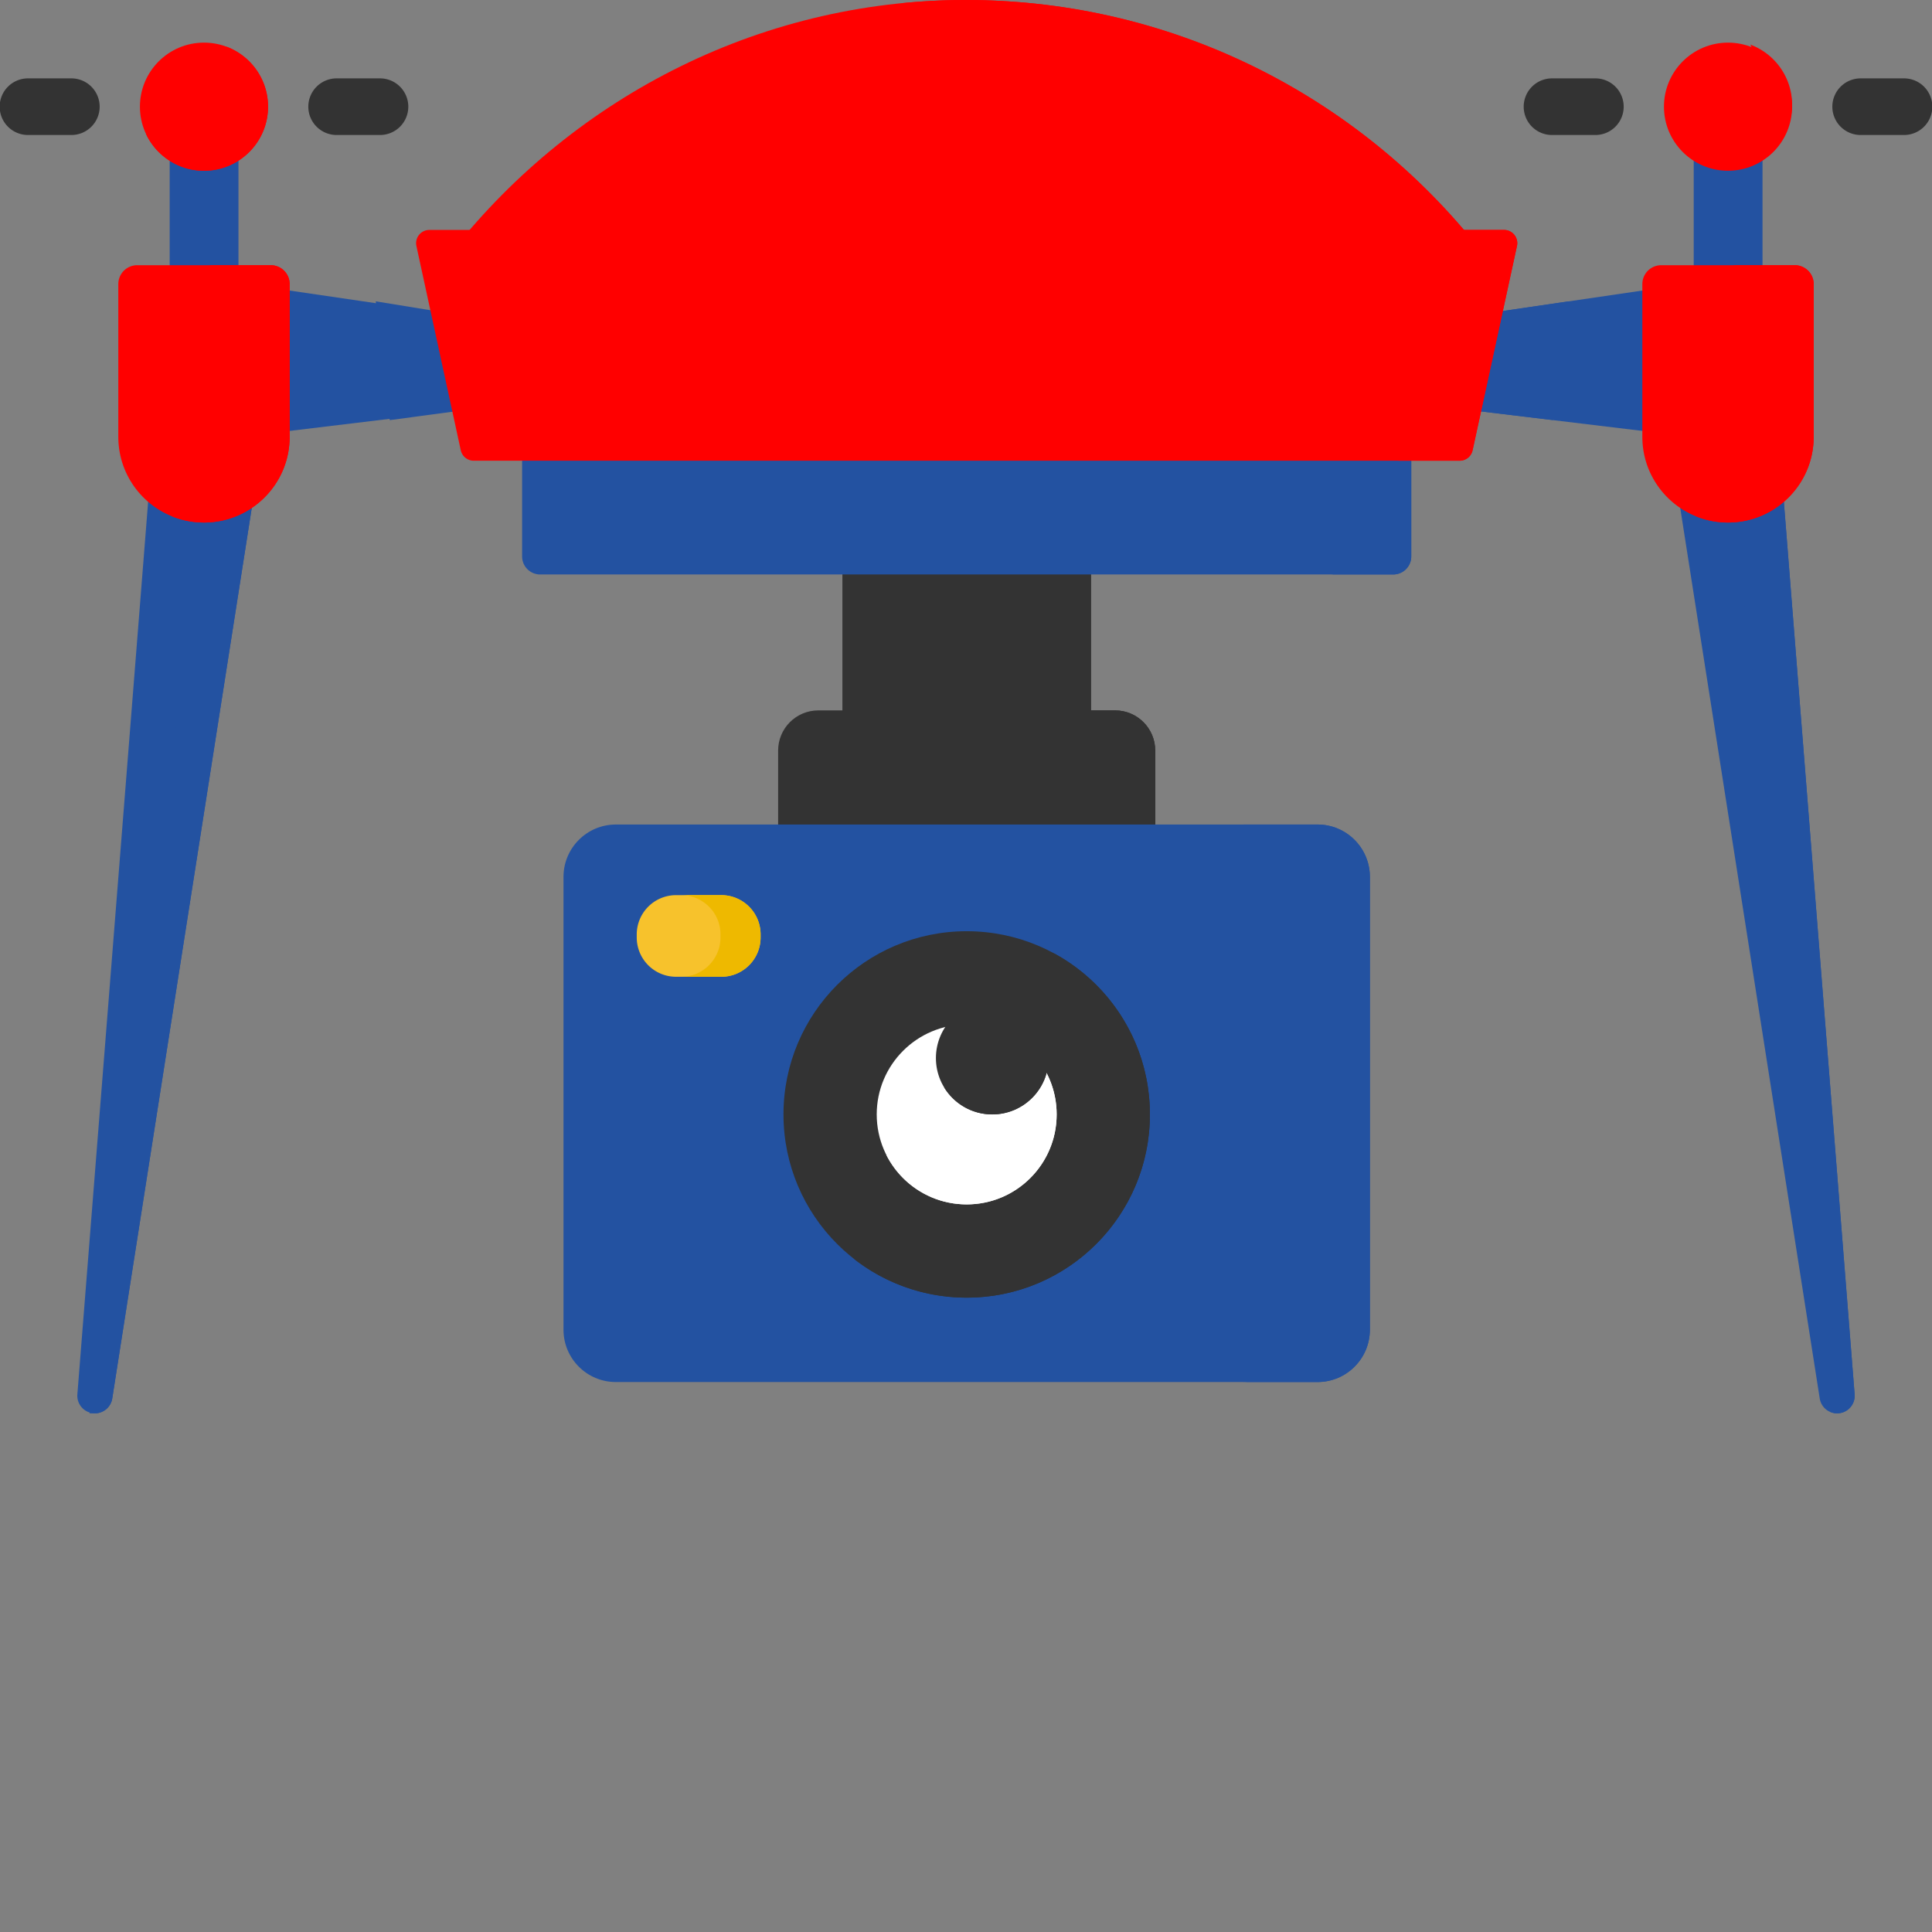 <svg xmlns="http://www.w3.org/2000/svg" version="1.1" xmlns:xlink="http://www.w3.org/1999/xlink" width="512" height="512" x="0" y="0" viewBox="0 0 512 512" style="enable-background:new 0 0 512 512" xml:space="preserve" class=""><rect x="0" y="0" width="512" height="512" fill="#808080" stroke="none"/><g><path fill="#2352a1" d="M123.363 83.836 71.04 76.16v38.727l58.766-7.094zM44.965 40.219h18.187v39.64H44.965zm0 0" opacity="1" data-original="#8d9ca8" class=""></path><path fill="#2352a1" d="M54.059 40.219h9.093v39.64H54.06zm0 0" opacity="1" data-original="#7a8c98" class=""></path><path fill="#2352a1" d="M52.965 121.531h-12.8L20.503 369.516a4.66 4.66 0 0 0 4.644 5.027 4.654 4.654 0 0 0 4.602-3.938l39.02-249.074zm0 0" opacity="1" data-original="#8d9ca8" class=""></path><path fill="#2352a1" d="M68.766 121.531 29.75 370.605a4.657 4.657 0 0 1-4.602 3.938h-1.425L55.69 121.531zm0 0" opacity="1" data-original="#7a8c98" class=""></path><path fill="#ff0000" d="M54.059 138.469c-12.54 0-22.704-10.164-22.704-22.7V75.286a5.006 5.006 0 0 1 5.004-5.004h35.399a5.006 5.006 0 0 1 5.004 5.004v40.485c0 12.535-10.164 22.699-22.703 22.699zm0 0" opacity="1" data-original="#0396fd" class=""></path><path fill="#ff0000" d="M76.762 75.285v40.485c0 12.535-10.168 22.699-22.703 22.699-3.004 0-5.864-.578-8.485-1.649 8.336-3.363 14.207-11.515 14.207-21.05V75.285a5.006 5.006 0 0 0-5.004-5.004h16.98a5.006 5.006 0 0 1 5.005 5.004zm0 0" opacity="1" data-original="#0077f0" class=""></path><path fill="#2352a1" d="m129.813 107.793-26.532 3.543-3.699-31.477 24.406 3.97zm0 0" opacity="1" data-original="#7a8c98" class=""></path><path fill="#ff0000" d="M71.031 28.273c0 9.375-7.597 16.977-16.972 16.977s-16.977-7.602-16.977-16.977 7.602-16.976 16.977-16.976S71.03 18.898 71.03 28.273zm0 0" opacity="1" data-original="#0396fd" class=""></path><path fill="#ff0000" d="M71.04 28.27c0 9.375-7.606 16.98-16.981 16.98-6.793 0-12.649-3.992-15.368-9.746a17.015 17.015 0 0 0 5.942 1.07c9.375 0 16.969-7.594 16.969-16.969 0-2.593-.579-5.054-1.61-7.246 6.442 2.403 11.047 8.618 11.047 15.91zm0 0" opacity="1" data-original="#0077f0" class=""></path><path fill="#333333" d="M18.82 35.777H7.504a7.504 7.504 0 1 1 0-15.007H18.82a7.504 7.504 0 1 1 0 15.007zM100.613 35.777H89.297a7.504 7.504 0 1 1 0-15.007h11.316a7.504 7.504 0 1 1 0 15.007zm0 0" opacity="1" data-original="#596c76" class=""></path><path fill="#2352a1" d="m388.64 83.836 52.325-7.676v38.727l-58.77-7.094zm0 0" opacity="1" data-original="#8d9ca8" class=""></path><path fill="#2352a1" d="m382.188 107.793 29.394 3.543 4.098-31.477-27.04 3.97zm0 0" opacity="1" data-original="#7a8c98" class=""></path><path fill="#2352a1" d="M467.035 76.16h-18.187V40.22h18.187zm0 0" opacity="1" data-original="#8d9ca8" class=""></path><path fill="#2352a1" d="M467.035 76.16h-9.094V40.22h9.094zm0 0" opacity="1" data-original="#7a8c98" class=""></path><path fill="#2352a1" d="M459.031 121.531h12.801l19.664 247.985a4.66 4.66 0 0 1-9.25 1.09L443.23 121.53zm0 0" opacity="1" data-original="#8d9ca8" class=""></path><path fill="#2352a1" d="M491.492 369.512a4.652 4.652 0 0 1-4.64 5.031c-.633 0-1.23-.129-1.793-.371a4.666 4.666 0 0 0 2.832-4.66l-30.235-247.98h14.176zm0 0" opacity="1" data-original="#7a8c98" class=""></path><path fill="#ff0000" d="M457.941 138.469c12.54 0 22.704-10.164 22.704-22.7V75.286a5.006 5.006 0 0 0-5.004-5.004h-35.399a5.006 5.006 0 0 0-5.004 5.004v40.485c0 12.535 10.164 22.699 22.703 22.699zm0 0" opacity="1" data-original="#0396fd" class=""></path><path fill="#ff0000" d="M480.645 75.285v40.485c0 12.535-10.165 22.699-22.704 22.699-3 0-5.863-.578-8.484-1.649 8.336-3.363 14.207-11.515 14.207-21.05V75.285a5.006 5.006 0 0 0-5.004-5.004h16.98a5.006 5.006 0 0 1 5.005 5.004zm0 0" opacity="1" data-original="#0077f0" class=""></path><path fill="#ff0000" d="M474.918 28.273c0 9.375-7.602 16.977-16.977 16.977s-16.976-7.602-16.976-16.977 7.601-16.976 16.976-16.976 16.977 7.601 16.977 16.976zm0 0" opacity="1" data-original="#0396fd" class=""></path><path fill="#ff0000" d="M474.918 27.738c0 9.375-7.605 16.98-16.98 16.98-6.793 0-12.645-3.991-15.368-9.745a17.032 17.032 0 0 0 5.942 1.07c9.375 0 16.972-7.594 16.972-16.969a16.99 16.99 0 0 0-1.613-7.246c6.445 2.402 11.047 8.617 11.047 15.91zm0 0" opacity="1" data-original="#0077f0" class=""></path><path fill="#333333" d="M504.496 35.777H493.18a7.504 7.504 0 1 1 0-15.007h11.316a7.504 7.504 0 1 1 0 15.007zM422.703 35.777h-11.316a7.504 7.504 0 1 1 0-15.007h11.316a7.504 7.504 0 1 1 0 15.007zm0 0" opacity="1" data-original="#596c76" class=""></path><path fill="#333333" d="M223.242 137.164h65.88v64.23h-65.88zm0 0" opacity="1" data-original="#d9e7ec" class=""></path><path fill="#333333" d="M271.957 137.164h17.16v64.23h-17.16zm0 0" opacity="1" data-original="#c5d3dd" class=""></path><path fill="#ff0000" d="M393.79 68.148C362.09 26.718 312.136 0 255.94 0c-55.91 0-105.644 27.074-137.367 68.148zm0 0" opacity="1" data-original="#9ae7fd" class=""></path><path fill="#ff0000" d="M393.793 68.145h-25.875C339.535 31.063 287.727 5.765 238.699.879a168.785 168.785 0 0 1 17.242-.875c56.2 0 106.153 26.719 137.852 68.14zm0 0" opacity="1" data-original="#64dcfc" class=""></path><path fill="#2352a1" d="M369.223 152.238H143.14a4.773 4.773 0 0 1-4.774-4.773v-32.578h235.63v32.578a4.773 4.773 0 0 1-4.774 4.773zm0 0" opacity="1" data-original="#8d9ca8" class=""></path><path fill="#2352a1" d="M373.996 113.238v34.227a4.777 4.777 0 0 1-4.77 4.773h-16.68a4.77 4.77 0 0 0 4.77-4.773v-34.227zm0 0" opacity="1" data-original="#7a8c98" class=""></path><path fill="#ff0000" d="m110.352 65.191 11.757 54.133a3.515 3.515 0 0 0 3.434 2.77H386.82a3.507 3.507 0 0 0 3.43-2.77l11.762-54.133a3.512 3.512 0 0 0-3.434-4.257H113.785a3.512 3.512 0 0 0-3.433 4.257zm0 0" opacity="1" data-original="#0396fd" class=""></path><path fill="#ff0000" d="m402.012 65.191-11.754 54.13a3.52 3.52 0 0 1-3.442 2.769h-16.53a3.51 3.51 0 0 0 3.433-2.77l11.754-54.129a3.503 3.503 0 0 0-3.43-4.254h16.539a3.503 3.503 0 0 1 3.43 4.254zm0 0" opacity="1" data-original="#0077f0" class=""></path><path fill="#333333" d="M306.156 228.133h-99.945V198.91c0-5.883 4.766-10.648 10.648-10.648h78.645c5.883 0 10.648 4.765 10.648 10.648v29.223zm0 0" opacity="1" data-original="#596c76" class=""></path><path fill="#333333" d="M306.148 198.914v29.215h-14.507v-29.215c0-5.883-4.762-10.656-10.645-10.656h14.508c5.883 0 10.644 4.773 10.644 10.656zm0 0" opacity="1" data-original="#465a61" class=""></path><path fill="#2352a1" d="M349.156 366.254H163.207c-7.664 0-13.875-6.211-13.875-13.875V232.387c0-7.664 6.211-13.88 13.875-13.88h185.95c7.663 0 13.878 6.216 13.878 13.88v119.992c0 7.664-6.215 13.875-13.879 13.875zm0 0" opacity="1" data-original="#8d9ca8" class=""></path><path fill="#2352a1" d="M363.031 232.387v119.992c0 7.664-6.215 13.875-13.879 13.875H329.13c7.664 0 13.879-6.211 13.879-13.875V232.387c0-7.664-6.215-13.883-13.88-13.883h20.024c7.664 0 13.88 6.215 13.88 13.883zm0 0" opacity="1" data-original="#7a8c98" class=""></path><path fill="#f7c22c" d="M191.145 258.855h-11.98a10.42 10.42 0 0 1-10.423-10.421v-.79a10.42 10.42 0 0 1 10.422-10.421h11.98a10.42 10.42 0 0 1 10.422 10.422v.789a10.42 10.42 0 0 1-10.421 10.421zm0 0" opacity="1" data-original="#f7c22c"></path><path fill="#eeb900" d="M201.566 247.64v.79c0 5.761-4.664 10.425-10.421 10.425h-10.633c5.754 0 10.425-4.668 10.425-10.425v-.79c0-5.757-4.675-10.421-10.425-10.421h10.633a10.42 10.42 0 0 1 10.421 10.422zm0 0" opacity="1" data-original="#eeb900"></path><path fill="#333333" d="M304.734 295.332c0 26.816-21.738 48.555-48.554 48.555-26.813 0-48.551-21.739-48.551-48.555 0-26.812 21.738-48.55 48.55-48.55 26.817 0 48.555 21.738 48.555 48.55zm0 0" opacity="1" data-original="#d9e7ec" class=""></path><path fill="#333333" d="M304.734 295.336c0 26.812-21.738 48.55-48.55 48.55a48.381 48.381 0 0 1-30.106-10.452 48.348 48.348 0 0 0 22.918 5.738c26.813 0 48.555-21.738 48.555-48.559 0-15.449-7.219-29.207-18.465-38.101 15.266 8.18 25.648 24.289 25.648 42.824zm0 0" opacity="1" data-original="#c5d3dd" class=""></path><path fill="#ffffff" d="M280.023 295.332c0 13.168-10.675 23.844-23.843 23.844-13.164 0-23.84-10.676-23.84-23.844 0-13.164 10.676-23.84 23.84-23.84 13.168 0 23.843 10.676 23.843 23.84zm0 0" opacity="1" data-original="#0055ca" class=""></path><path fill="#ffffff" d="M280.023 295.336c0 13.164-10.675 23.84-23.84 23.84-9.285 0-17.328-5.305-21.265-13.047a23.75 23.75 0 0 0 10.531 2.445c13.168 0 23.84-10.676 23.84-23.836a23.7 23.7 0 0 0-2.586-10.8c7.89 3.882 13.32 12.007 13.32 21.398zm0 0" opacity="1" data-original="#00429c" class=""></path><path fill="#333333" d="M277.89 280.402c0 8.246-6.687 14.93-14.933 14.93-8.246 0-14.93-6.684-14.93-14.93s6.684-14.93 14.93-14.93c8.246 0 14.934 6.684 14.934 14.93zm0 0" opacity="1" data-original="#d9e7ec" class=""></path><path fill="#333333" d="M277.89 280.406c0 8.242-6.687 14.922-14.93 14.922-5.413 0-10.147-2.879-12.765-7.18 1.649.637 3.434.977 5.301.977 8.246 0 14.934-6.688 14.934-14.934 0-2.836-.79-5.488-2.176-7.75 5.637 2.133 9.637 7.582 9.637 13.965zm0 0" opacity="1" data-original="#c5d3dd" class=""></path></g></svg>